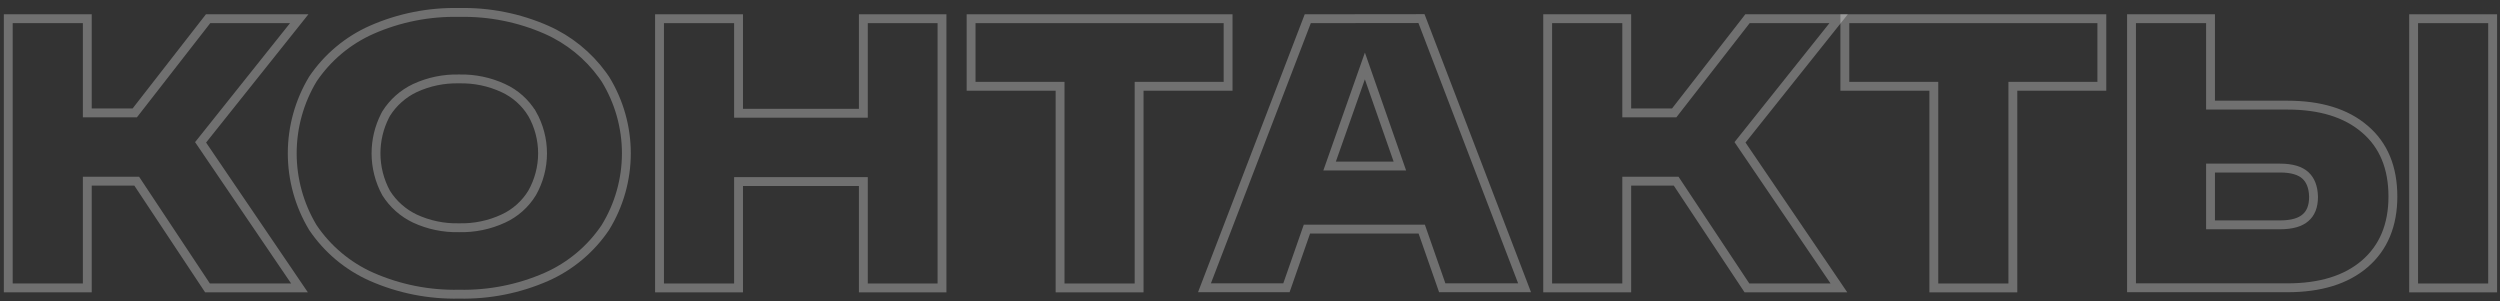 <?xml version="1.0" encoding="UTF-8"?> <svg xmlns="http://www.w3.org/2000/svg" width="282" height="34" viewBox="0 0 282 34" fill="none"><rect x="0" y="0" width="282" height="34" fill="#333333" stroke="none"/><path d="M83.308 2.111V12.774H97.386V2.111H106.258V32.477H97.386V20.48H83.308V32.477H74.394V2.111H83.308Z" stroke="white" stroke-opacity="0.3"></path><path d="M138.529 2.111V9.734H128.491V32.477H119.577V9.734H109.539V2.111H138.529Z" stroke="white" stroke-opacity="0.3"></path><path d="M9.847 2.111V12.732H15.203L23.323 2.304L23.473 2.111H33.752L33.105 2.923L22.625 16.057L33.252 31.695L33.784 32.477H23.407L23.258 32.253L15.423 20.439H9.847V32.477H0.933V2.111H9.847Z" stroke="white" stroke-opacity="0.3"></path><path d="M51.786 1.405C55.178 1.33 58.545 1.998 61.651 3.363L61.653 3.364C64.171 4.48 66.347 6.241 67.963 8.464L68.279 8.915L68.29 8.933C69.835 11.448 70.654 14.342 70.654 17.294C70.653 20.245 69.835 23.139 68.29 25.654L68.279 25.672C66.636 28.108 64.339 30.032 61.653 31.223L61.651 31.224C58.545 32.589 55.178 33.257 51.786 33.182C48.395 33.257 45.028 32.589 41.922 31.224L41.92 31.223C39.233 30.032 36.937 28.108 35.294 25.672L35.286 25.661L35.279 25.649C33.765 23.126 32.964 20.238 32.964 17.294C32.964 14.35 33.764 11.461 35.279 8.938L35.286 8.926L35.294 8.915C36.937 6.479 39.233 4.555 41.92 3.364L41.922 3.363C45.028 1.998 48.395 1.33 51.786 1.405ZM51.798 8.903H51.775C50.057 8.862 48.353 9.214 46.794 9.937C45.467 10.569 44.346 11.565 43.562 12.809L43.424 13.068C42.761 14.377 42.414 15.826 42.414 17.296C42.414 18.861 42.807 20.401 43.557 21.775C44.342 23.022 45.465 24.02 46.795 24.654H46.794C48.353 25.377 50.057 25.73 51.775 25.689H51.798C53.517 25.73 55.223 25.376 56.782 24.652L56.783 24.651C58.126 24.031 59.253 23.025 60.023 21.763C60.794 20.4 61.199 18.862 61.2 17.296C61.2 15.725 60.791 14.181 60.015 12.815H60.014C59.244 11.559 58.121 10.558 56.783 9.939H56.782C55.223 9.216 53.517 8.862 51.798 8.903Z" stroke="white" stroke-opacity="0.3"></path><path d="M237.088 2.111V9.734H227.05V32.477H218.136V9.734H208.098V2.111H237.088Z" stroke="white" stroke-opacity="0.3"></path><path d="M281.17 2.111V32.477H272.256V2.111H281.17Z" stroke="white" stroke-opacity="0.3"></path><path d="M249.348 2.111V11.858H258.011C261.694 11.858 264.629 12.736 266.747 14.559C268.881 16.366 269.922 18.93 269.919 22.174C269.919 25.375 268.875 27.926 266.746 29.759C264.628 31.583 261.692 32.462 258.007 32.462H240.434V2.111H249.348ZM249.348 25.362H257.178C258.564 25.362 259.489 25.064 260.053 24.564L260.063 24.555C260.641 24.065 260.968 23.309 260.968 22.192C260.94 21.081 260.613 20.305 260.047 19.784C259.484 19.266 258.561 18.958 257.178 18.958H249.348V25.362Z" stroke="white" stroke-opacity="0.3"></path><path d="M160.342 2.098L160.466 2.419L171.712 31.783L171.972 32.463H162.685L162.568 32.127L160.37 25.84H147.423L145.226 32.127L145.109 32.463H135.863L136.123 31.783L147.393 2.433L147.516 2.112L147.859 2.111L159.998 2.098H160.342ZM149.978 18.73H157.906L153.959 7.44L149.978 18.73Z" stroke="white" stroke-opacity="0.3"></path><path d="M183.496 2.111V12.732H188.851L196.967 2.305L197.116 2.111H207.396L206.749 2.923L196.273 16.056L206.901 31.695L207.431 32.477H197.055L196.907 32.253L189.072 20.439H183.496V32.477H174.577V2.111H183.496Z" stroke="white" stroke-opacity="0.3"></path></svg> 